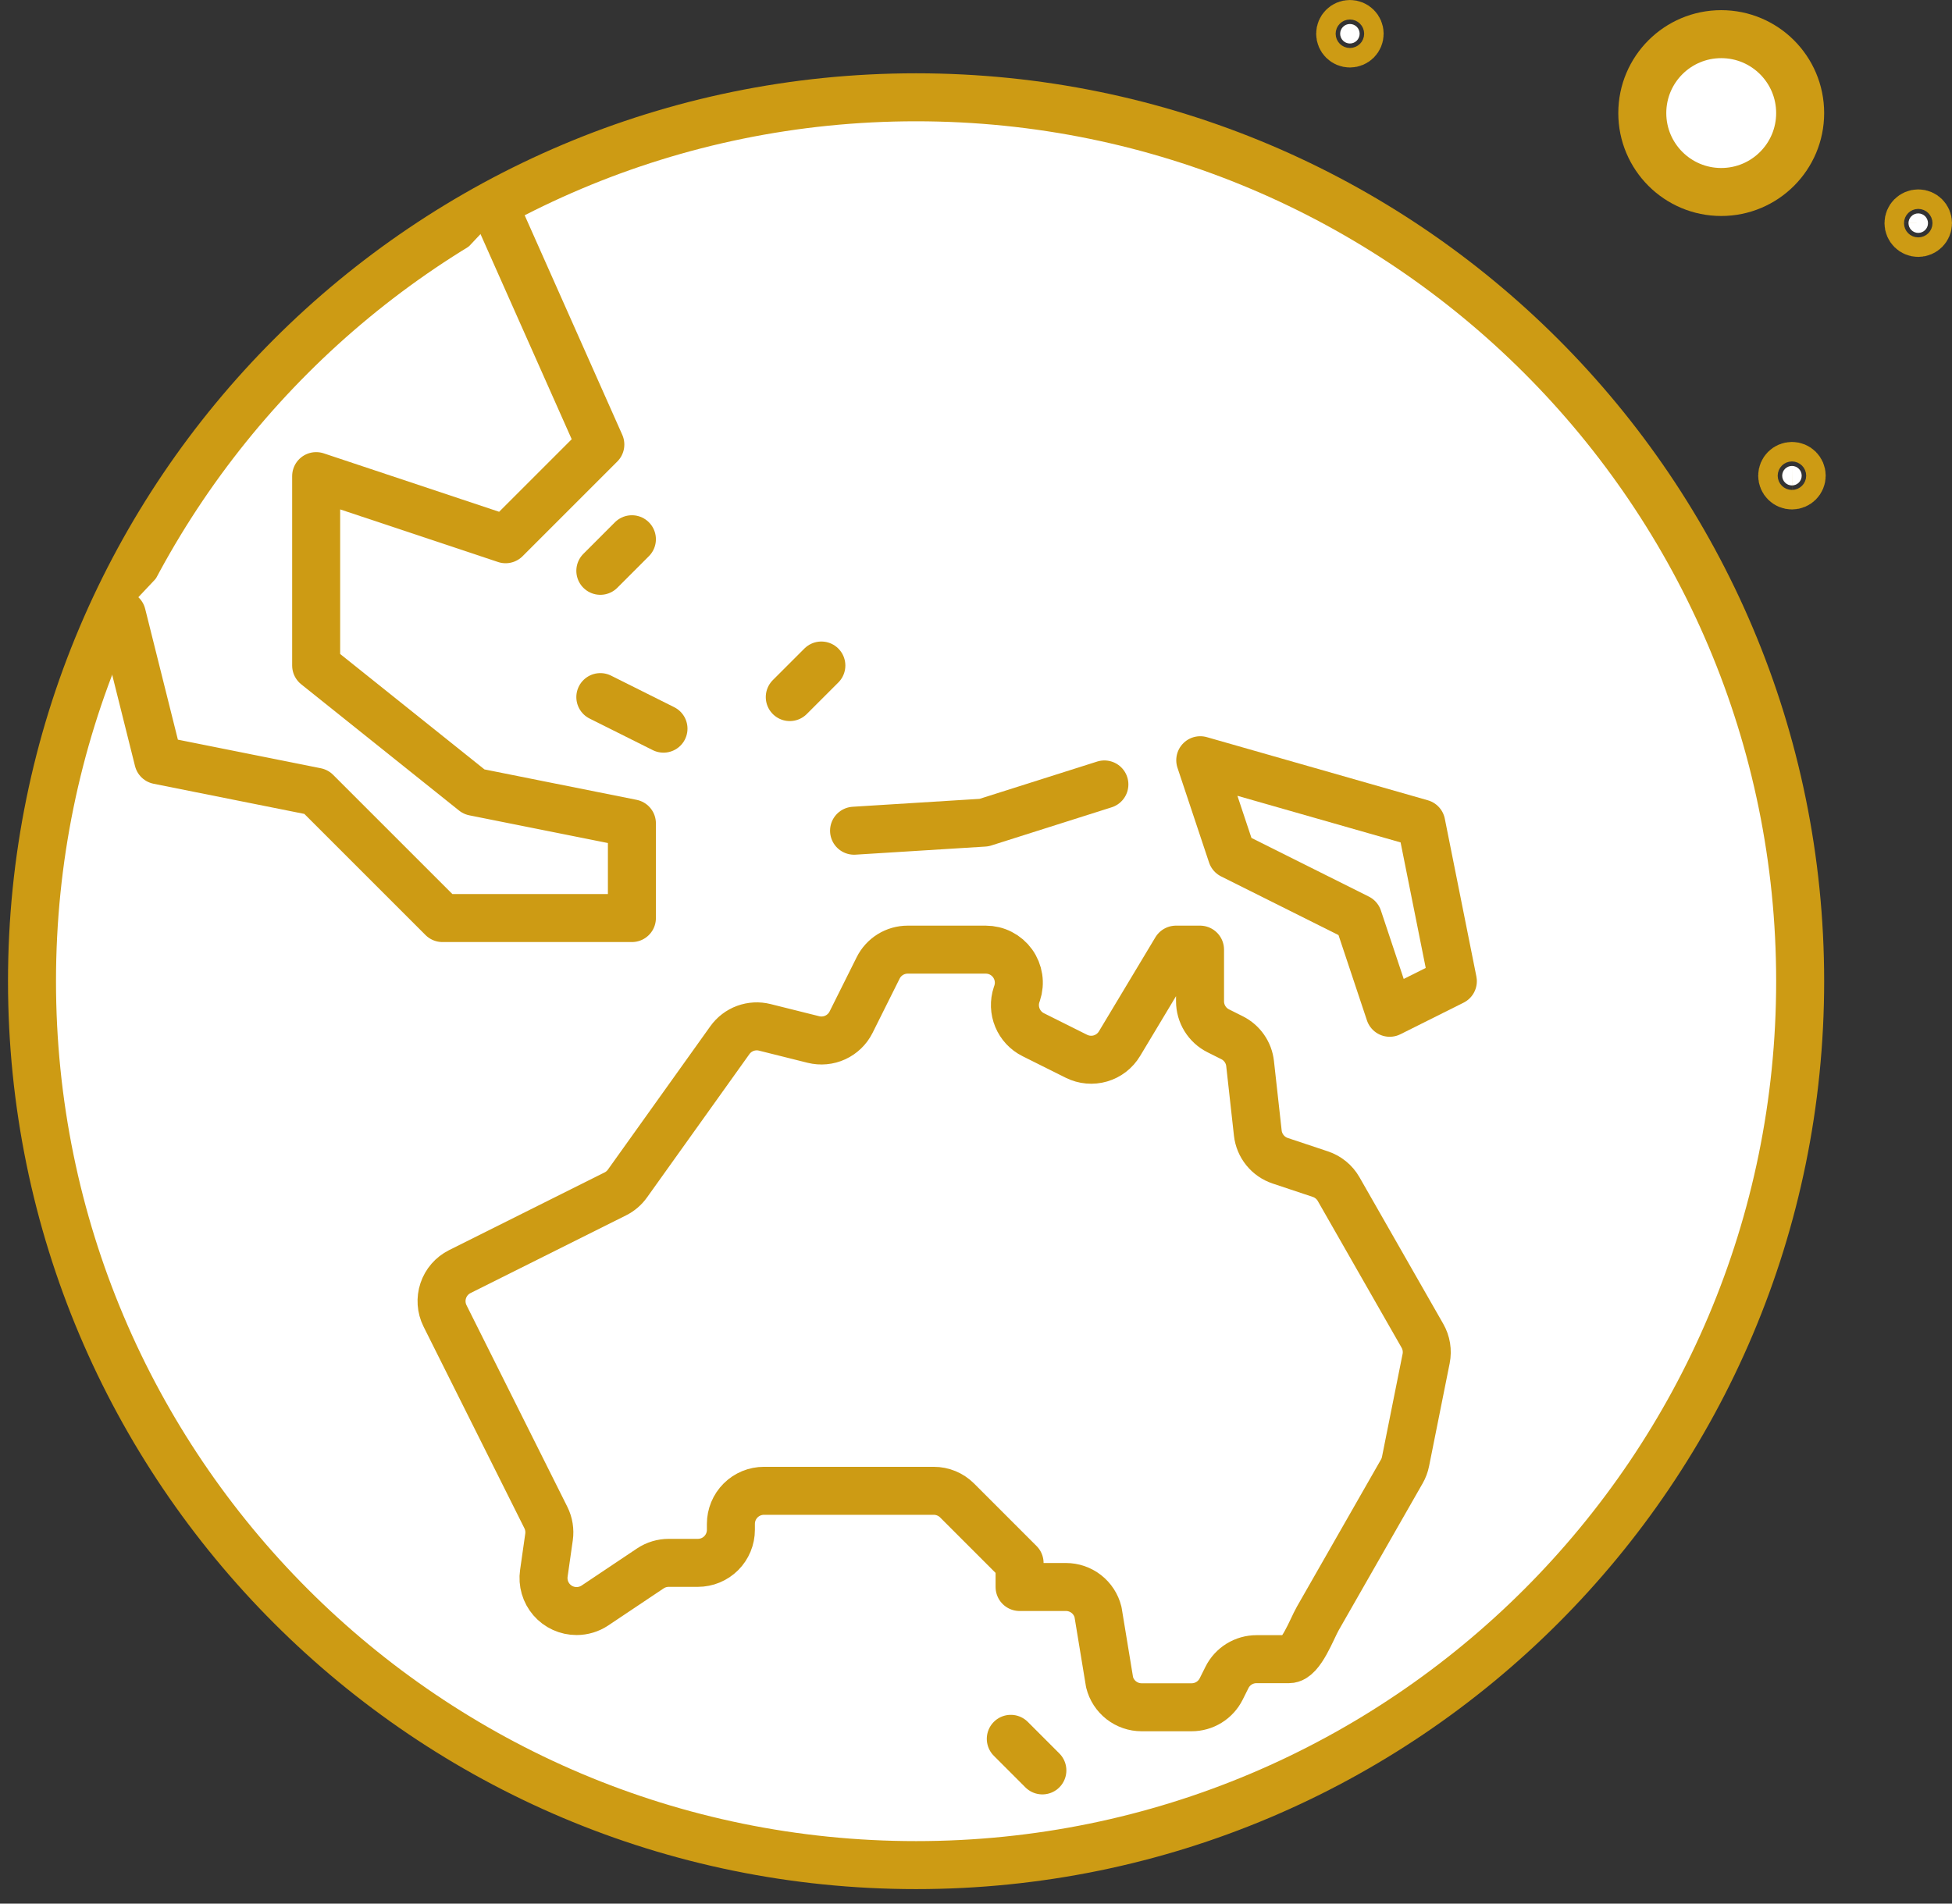 <svg width="122" height="119" viewBox="0 0 122 119" fill="none" xmlns="http://www.w3.org/2000/svg">
<rect x="0" y="0" width="122" height="119" fill="#333333" stroke="none"/>
<path d="M84.369 1.5C84.706 1.5 84.978 1.773 84.978 2.109C84.978 2.446 84.706 2.719 84.369 2.719C84.033 2.719 83.76 2.446 83.76 2.109C83.76 1.773 84.033 1.5 84.369 1.5Z" fill="white" stroke="#CD9B14" stroke-width="3"/>
<path d="M111.997 29.127C112.333 29.127 112.606 29.4 112.606 29.737C112.606 30.073 112.333 30.346 111.997 30.346C111.66 30.346 111.387 30.073 111.387 29.737C111.387 29.4 111.66 29.128 111.997 29.127Z" fill="white" stroke="#CD9B14" stroke-width="3"/>
<path d="M119.89 13.34C120.227 13.34 120.499 13.613 120.5 13.95C120.5 14.286 120.227 14.559 119.89 14.559C119.554 14.559 119.281 14.286 119.281 13.95C119.281 13.613 119.554 13.34 119.89 13.34Z" fill="white" stroke="#CD9B14" stroke-width="3"/>
<path d="M107.577 12.002C110.301 12.002 112.51 9.793 112.51 7.069C112.51 4.344 110.301 2.135 107.577 2.135C104.852 2.135 102.643 4.344 102.643 7.069C102.643 9.793 104.852 12.002 107.577 12.002Z" fill="white" stroke="#CD9B14" stroke-width="3" stroke-linecap="round" stroke-linejoin="round"/>
<path d="M57.255 7.582C86.943 7.582 111.01 31.649 111.01 61.337C111.01 91.025 86.943 115.092 57.255 115.092C27.567 115.092 3.5 91.025 3.5 61.337C3.5 31.649 27.567 7.582 57.255 7.582Z" fill="white" stroke="#CD9B14" stroke-width="3"/>
<path d="M57.255 116.592C87.772 116.592 112.51 91.853 112.51 61.337C112.51 30.82 87.772 6.082 57.255 6.082C26.738 6.082 2 30.82 2 61.337C2 91.853 26.738 116.592 57.255 116.592Z" fill="white" stroke="#CD9B14" stroke-width="3" stroke-linecap="round" stroke-linejoin="round"/>
<path d="M36.035 100.71C36.443 100.71 36.842 100.59 37.181 100.365L40.651 98.042C40.991 97.817 41.389 97.697 41.797 97.697H43.617C43.888 97.697 44.157 97.644 44.407 97.54C44.658 97.436 44.885 97.284 45.077 97.092C45.269 96.9 45.421 96.672 45.524 96.421C45.628 96.171 45.681 95.902 45.681 95.631V95.26C45.681 94.712 45.899 94.186 46.286 93.799C46.674 93.411 47.199 93.194 47.747 93.194H58.358C58.629 93.193 58.898 93.247 59.148 93.35C59.399 93.454 59.627 93.606 59.818 93.797L63.724 97.705V99.207H66.623C67.083 99.207 67.531 99.361 67.894 99.644C68.257 99.928 68.514 100.325 68.626 100.771L69.348 105.16C69.459 105.607 69.717 106.004 70.08 106.288C70.443 106.571 70.89 106.725 71.351 106.725H74.477C74.86 106.725 75.236 106.618 75.563 106.416C75.889 106.215 76.153 105.926 76.324 105.583L76.685 104.86C76.856 104.517 77.12 104.228 77.446 104.026C77.772 103.825 78.148 103.718 78.532 103.718H80.569C81.309 103.718 81.993 101.817 82.362 101.174L87.615 91.98C87.725 91.787 87.803 91.578 87.846 91.36L89.133 84.931C89.231 84.442 89.148 83.933 88.9 83.5L83.663 74.332C83.41 73.891 83.004 73.559 82.522 73.398L80.014 72.562C79.64 72.437 79.309 72.208 79.061 71.901C78.812 71.594 78.657 71.223 78.613 70.831L78.131 66.49C78.094 66.147 77.971 65.819 77.773 65.536C77.576 65.253 77.311 65.024 77.003 64.87L76.142 64.439C75.799 64.268 75.511 64.004 75.31 63.678C75.108 63.352 75.002 62.976 75.002 62.592V59.364H73.498L69.971 65.24C69.704 65.688 69.278 66.017 68.778 66.164C68.278 66.31 67.742 66.262 67.276 66.03L64.574 64.68C64.129 64.457 63.78 64.082 63.59 63.622C63.399 63.163 63.381 62.65 63.538 62.178L63.57 62.087C63.674 61.776 63.703 61.445 63.654 61.121C63.605 60.797 63.479 60.489 63.288 60.223C63.096 59.957 62.844 59.74 62.553 59.591C62.261 59.441 61.938 59.364 61.61 59.364H56.732C56.348 59.364 55.972 59.47 55.646 59.672C55.319 59.874 55.056 60.163 54.885 60.506L53.19 63.903C52.979 64.323 52.631 64.658 52.204 64.855C51.777 65.051 51.295 65.096 50.839 64.982L47.798 64.222C47.396 64.121 46.973 64.144 46.583 64.287C46.194 64.43 45.857 64.688 45.616 65.025L39.214 73.987C39.019 74.261 38.758 74.484 38.456 74.634L28.735 79.492C28.247 79.737 27.876 80.165 27.703 80.683C27.53 81.201 27.569 81.766 27.812 82.255L34.117 94.865C34.304 95.241 34.373 95.665 34.314 96.081L33.991 98.348C33.948 98.641 33.969 98.941 34.052 99.225C34.135 99.51 34.278 99.773 34.472 99.997C34.666 100.221 34.906 100.401 35.176 100.524C35.446 100.647 35.739 100.711 36.035 100.71Z" fill="white" stroke="#CD9B14" stroke-width="3" stroke-linecap="round" stroke-linejoin="round"/>
<path d="M7.618 38.424L9.893 47.523L19.76 49.497L27.654 57.39H39.494V51.47L29.627 49.497L19.76 41.603V29.763L31.601 33.709L37.521 27.789L31.147 13.449" fill="white"/>
<path d="M7.618 38.424L9.893 47.523L19.76 49.497L27.654 57.39H39.494V51.47L29.627 49.497L19.76 41.603V29.763L31.601 33.709L37.521 27.789L31.147 13.449" stroke="#CD9B14" stroke-width="3" stroke-linecap="round" stroke-linejoin="round"/>
<path d="M53.379 51.93L61.5 51.424L69.024 49.037" fill="white"/>
<path d="M53.379 51.93L61.5 51.424L69.024 49.037" stroke="#CD9B14" stroke-width="3" stroke-linecap="round" stroke-linejoin="round"/>
<path d="M39.494 33.709L37.521 35.683" stroke="#CD9B14" stroke-width="3" stroke-linecap="round" stroke-linejoin="round"/>
<path d="M63.175 108.698L65.148 110.672" stroke="#CD9B14" stroke-width="3" stroke-linecap="round" stroke-linejoin="round"/>
<path d="M86.856 63.311L84.883 57.39L76.989 53.444L75.016 47.523L88.829 51.47L90.803 61.337L86.856 63.311Z" fill="white" stroke="#CD9B14" stroke-width="3" stroke-linecap="round" stroke-linejoin="round"/>
<path d="M37.521 43.577L41.468 45.55" stroke="#CD9B14" stroke-width="3" stroke-linecap="round" stroke-linejoin="round"/>
<path d="M49.361 43.576L51.335 41.603" stroke="#CD9B14" stroke-width="3" stroke-linecap="round" stroke-linejoin="round"/>
</svg>
